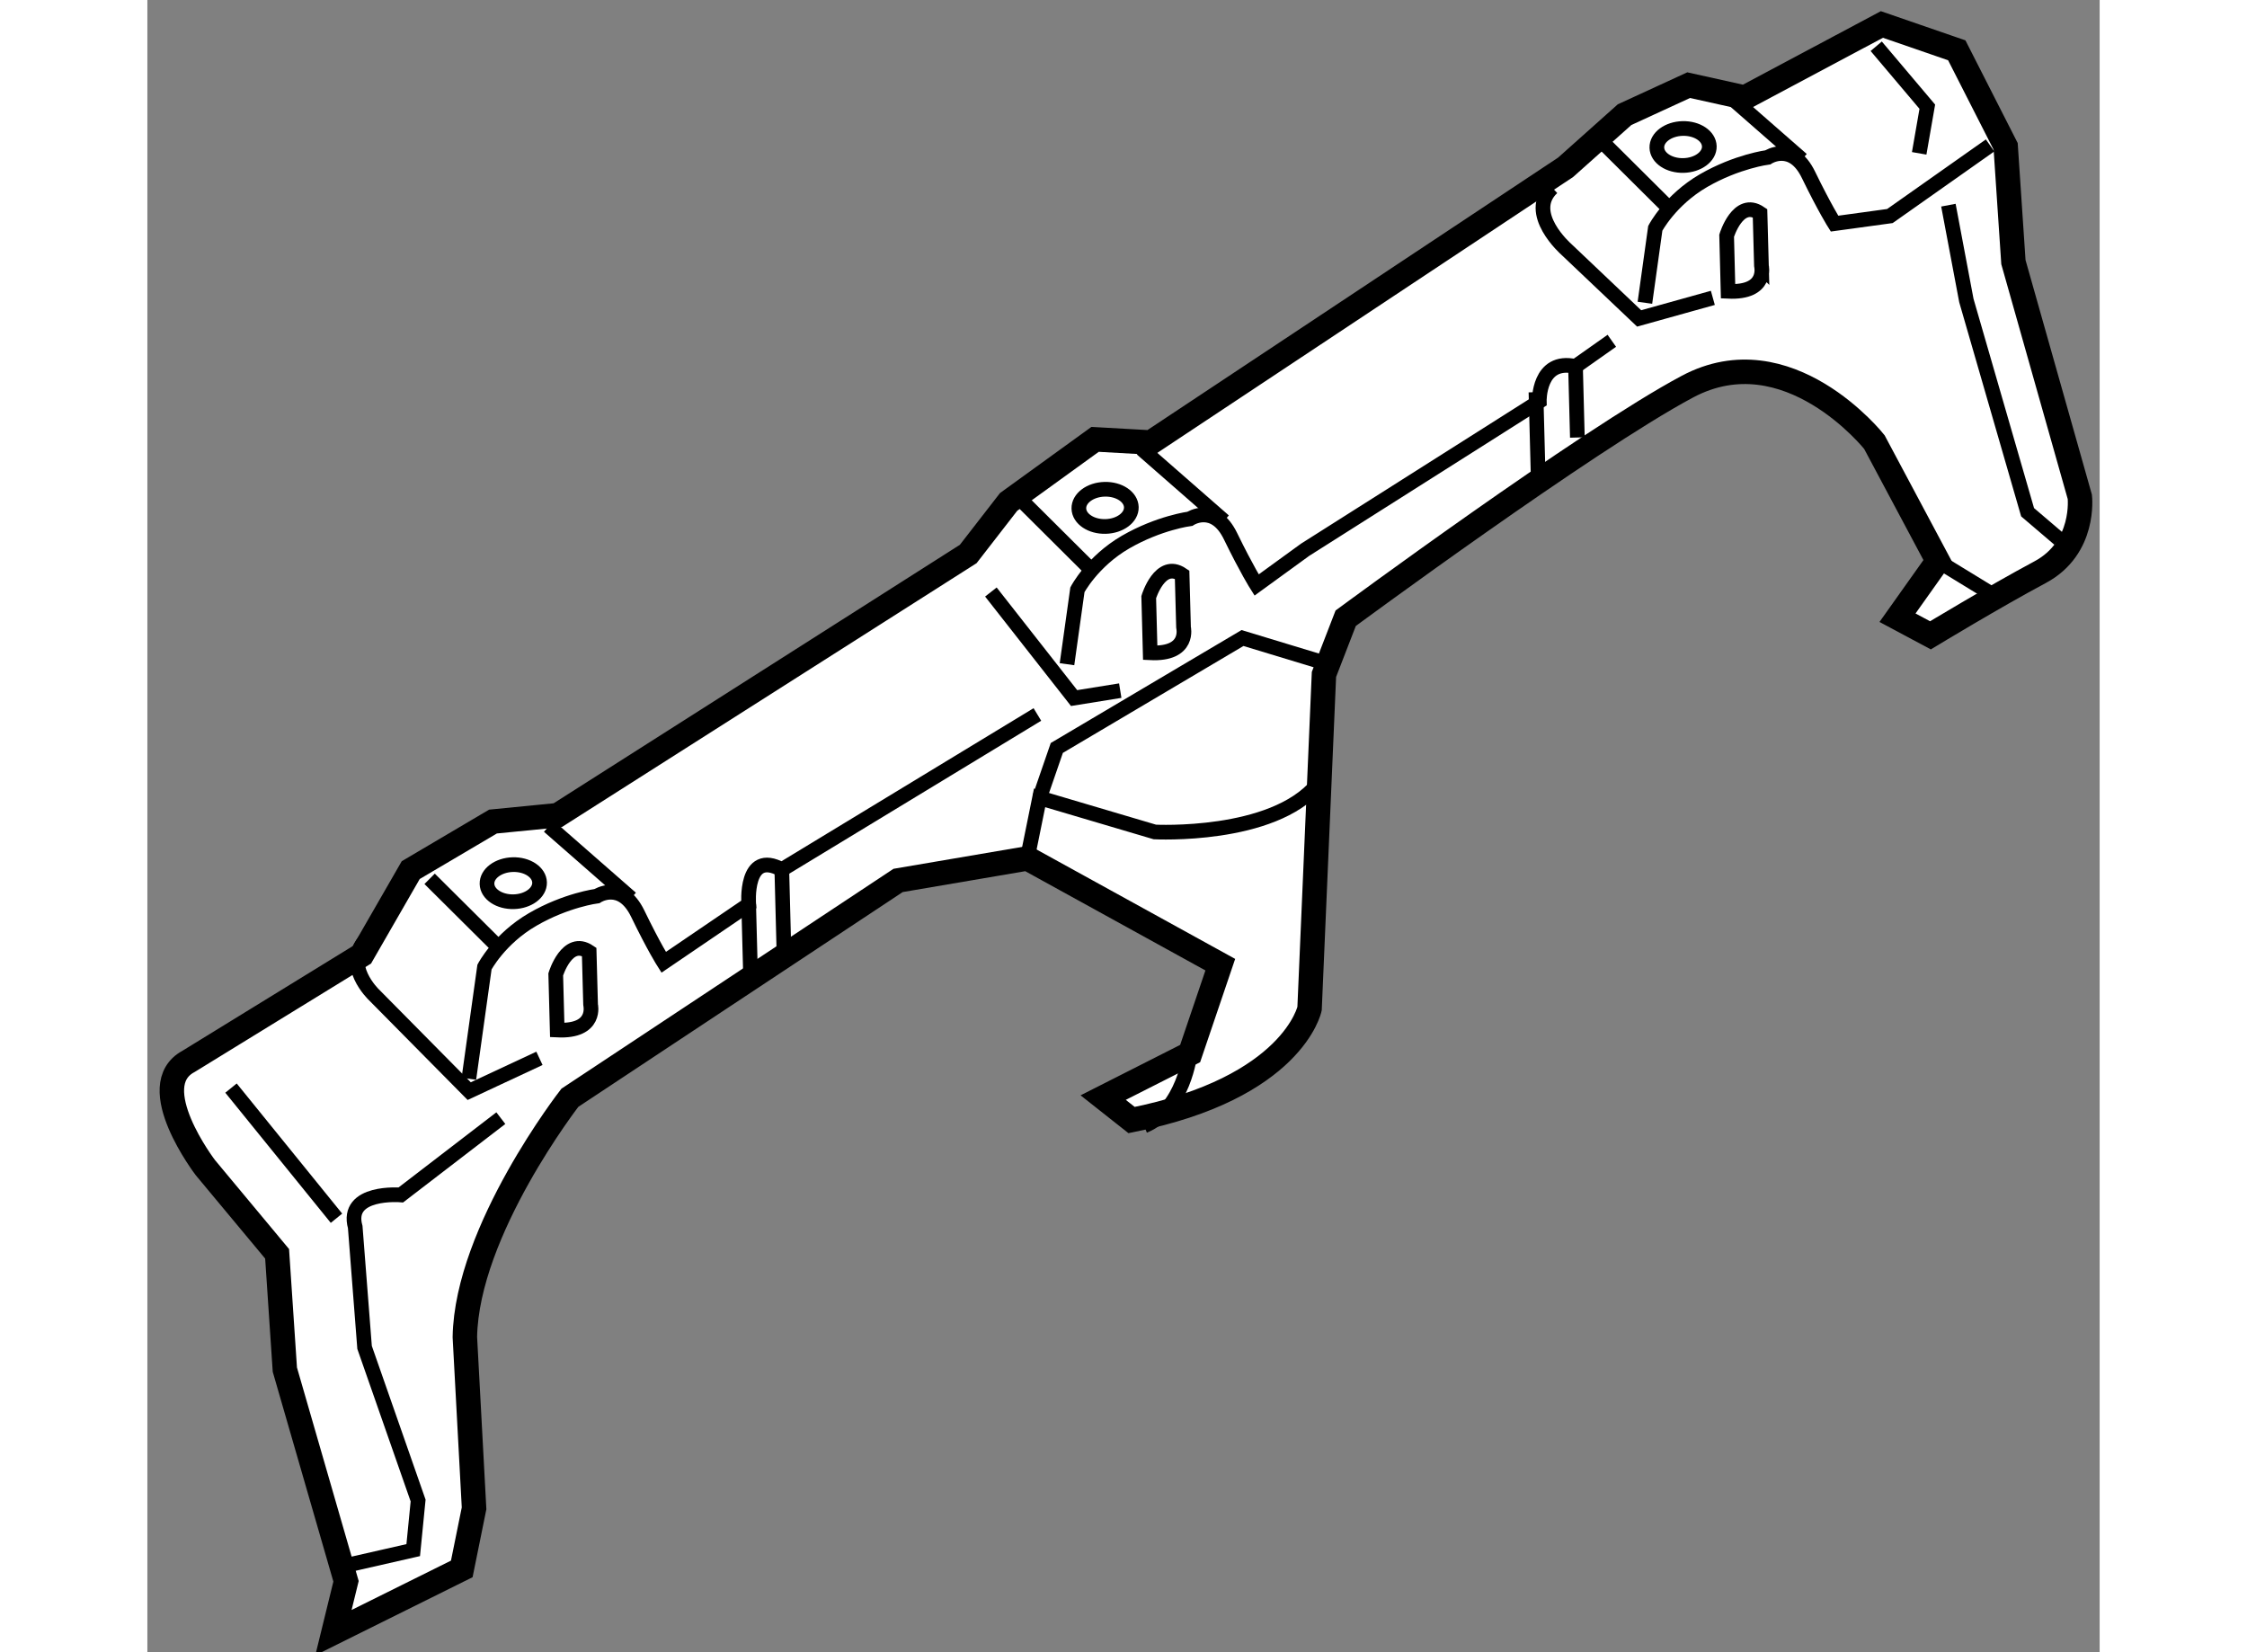 <?xml version="1.0" encoding="utf-8"?>
<!-- Generator: Adobe Illustrator 15.1.0, SVG Export Plug-In . SVG Version: 6.00 Build 0)  -->
<!DOCTYPE svg PUBLIC "-//W3C//DTD SVG 1.1//EN" "http://www.w3.org/Graphics/SVG/1.1/DTD/svg11.dtd">
<svg version="1.1" xmlns="http://www.w3.org/2000/svg" xmlns:xlink="http://www.w3.org/1999/xlink" x="0px" y="0px" width="244.8px"
	 height="180px" viewBox="61.299 33.574 39.889 33.758" enable-background="new 0 0 244.8 180" xml:space="preserve">
	
<rect x="61.299" y="33.574" width="39.889" height="33.758" fill="#808080" stroke="none"/>
	
<g><path fill="#FFFFFF" stroke="#000000" stroke-width="0.5" d="M65.101,66.932l0.257-1.049l-1.25-4.325l-0.158-2.366l-1.467-1.762
			c0,0-1.276-1.671-0.342-2.17l3.543-2.178l0.996-1.73l1.681-0.992l1.322-0.13l8.388-5.337l0.825-1.064l1.767-1.278l1.139,0.064
			l8.475-5.623l1.204-1.075l1.31-0.603l1.145,0.254l2.803-1.494l1.53,0.528l0.999,1.963l0.158,2.364l1.357,4.797
			c0,0,0.122,1.04-0.812,1.539c-0.934,0.499-2.24,1.29-2.24,1.29l-0.673-0.36l0.823-1.159l-1.296-2.43c0,0-1.764-2.228-3.82-1.132
			c-2.057,1.096-6.982,4.732-6.982,4.732l-0.444,1.148l-0.294,6.829c0,0-0.336,1.62-3.636,2.276l-0.581-0.459l1.777-0.9l0.616-1.816
			l-3.941-2.171l-2.642,0.45l-6.706,4.44c0,0-2.108,2.708-2.146,4.889l0.188,3.5l-0.251,1.238L65.101,66.932z"></path><line fill="none" stroke="#000000" stroke-width="0.3" x1="63.008" y1="55.806" x2="65.163" y2="58.465"></line><path fill="none" stroke="#000000" stroke-width="0.3" d="M69.31,55.198l-1.435,0.67l-1.948-1.97c0,0-0.647-0.616-0.156-1.133"></path><path fill="none" stroke="#000000" stroke-width="0.3" d="M67.868,55.615l0.319-2.282c0,0,0.301-0.577,0.985-0.973
			c0.684-0.397,1.313-0.477,1.313-0.477s0.497-0.33,0.832,0.356c0.332,0.686,0.531,0.997,0.531,0.997l1.738-1.182
			c0,0-0.093-1.135,0.676-0.712l5.222-3.17"></path><line fill="none" stroke="#000000" stroke-width="0.3" x1="67.066" y1="51.53" x2="68.428" y2="52.884"></line><line fill="none" stroke="#000000" stroke-width="0.3" x1="69.501" y1="50.456" x2="71.182" y2="51.927"></line><path fill="none" stroke="#000000" stroke-width="0.3" d="M69.673,54.62l-0.03-1.137c0,0,0.232-0.764,0.683-0.46l0.029,1.074
			C70.354,54.097,70.496,54.661,69.673,54.62z"></path><ellipse transform="matrix(1 -0.027 0.027 1 -1.36 1.863)" fill="none" stroke="#000000" stroke-width="0.3" cx="68.742" cy="51.612" rx="0.537" ry="0.379"></ellipse><polyline fill="none" stroke="#000000" stroke-width="0.3" points="78.534,45.67 80.234,47.837 81.177,47.685 		"></polyline><path fill="none" stroke="#000000" stroke-width="0.3" d="M80.089,47.145l0.213-1.521c0,0,0.301-0.577,0.984-0.974
			c0.686-0.396,1.314-0.476,1.314-0.476s0.498-0.329,0.831,0.357c0.334,0.685,0.532,0.996,0.532,0.996l0.991-0.72l4.785-3.032
			c0,0-0.024-0.884,0.739-0.714l0.743-0.524"></path><line fill="none" stroke="#000000" stroke-width="0.3" x1="79.18" y1="43.82" x2="80.542" y2="45.175"></line><line fill="none" stroke="#000000" stroke-width="0.3" x1="81.615" y1="42.747" x2="83.297" y2="44.218"></line><path fill="none" stroke="#000000" stroke-width="0.3" d="M81.789,46.912l-0.03-1.138c0,0,0.232-0.763,0.682-0.458l0.029,1.072
			C82.469,46.388,82.611,46.953,81.789,46.912z"></path><ellipse transform="matrix(1 -0.026 0.026 1 -1.131 2.15)" fill="none" stroke="#000000" stroke-width="0.3" cx="80.857" cy="43.903" rx="0.536" ry="0.38"></ellipse><path fill="none" stroke="#000000" stroke-width="0.3" d="M93.285,39.66l-1.506,0.42l-1.49-1.414c0,0-0.84-0.737-0.286-1.257"></path><path fill="none" stroke="#000000" stroke-width="0.3" d="M91.897,39.76l0.212-1.521c0,0,0.3-0.576,0.985-0.974
			c0.685-0.396,1.314-0.476,1.314-0.476s0.498-0.329,0.831,0.357c0.334,0.686,0.532,0.997,0.532,0.997l1.132-0.155l2.047-1.443"></path><line fill="none" stroke="#000000" stroke-width="0.3" x1="90.989" y1="36.436" x2="92.351" y2="37.79"></line><line fill="none" stroke="#000000" stroke-width="0.3" x1="93.423" y1="35.362" x2="95.105" y2="36.833"></line><path fill="none" stroke="#000000" stroke-width="0.3" d="M93.596,39.526l-0.029-1.136c0,0,0.232-0.764,0.682-0.46l0.029,1.072
			C94.277,39.001,94.42,39.566,93.596,39.526z"></path><ellipse transform="matrix(1 -0.025 0.025 1 -0.901 2.375)" fill="none" stroke="#000000" stroke-width="0.3" cx="92.665" cy="36.519" rx="0.536" ry="0.378"></ellipse><polyline fill="none" stroke="#000000" stroke-width="0.3" points="96.623,34.519 97.667,35.754 97.501,36.707 		"></polyline><polyline fill="none" stroke="#000000" stroke-width="0.3" points="98.098,37.766 98.465,39.714 99.716,44.04 100.362,44.591 		
			"></polyline><line fill="none" stroke="#000000" stroke-width="0.3" x1="97.879" y1="45.036" x2="99.066" y2="45.762"></line><path fill="none" stroke="#000000" stroke-width="0.3" d="M79.278,51.114l0.251-1.238l2.355,0.697c0,0,2.404,0.125,3.322-0.972"></path><polyline fill="none" stroke="#000000" stroke-width="0.3" points="79.529,49.876 79.881,48.856 83.675,46.61 85.204,47.074 		"></polyline><line fill="none" stroke="#000000" stroke-width="0.3" x1="73.585" y1="52.054" x2="73.625" y2="53.569"></line><line fill="none" stroke="#000000" stroke-width="0.3" x1="74.262" y1="51.341" x2="74.308" y2="53.108"></line><line fill="none" stroke="#000000" stroke-width="0.3" x1="89.671" y1="41.587" x2="89.714" y2="43.229"></line><line fill="none" stroke="#000000" stroke-width="0.3" x1="90.479" y1="41.061" x2="90.517" y2="42.513"></line><path fill="none" stroke="#000000" stroke-width="0.3" d="M82.604,55.101c0,0-0.127,1.14-0.94,1.478"></path><path fill="none" stroke="#000000" stroke-width="0.3" d="M65.475,65.532l1.256-0.286l0.1-1.013l-1.094-3.129l-0.191-2.459
			c-0.208-0.752,0.932-0.656,0.932-0.656l2.043-1.569"></path></g>


</svg>